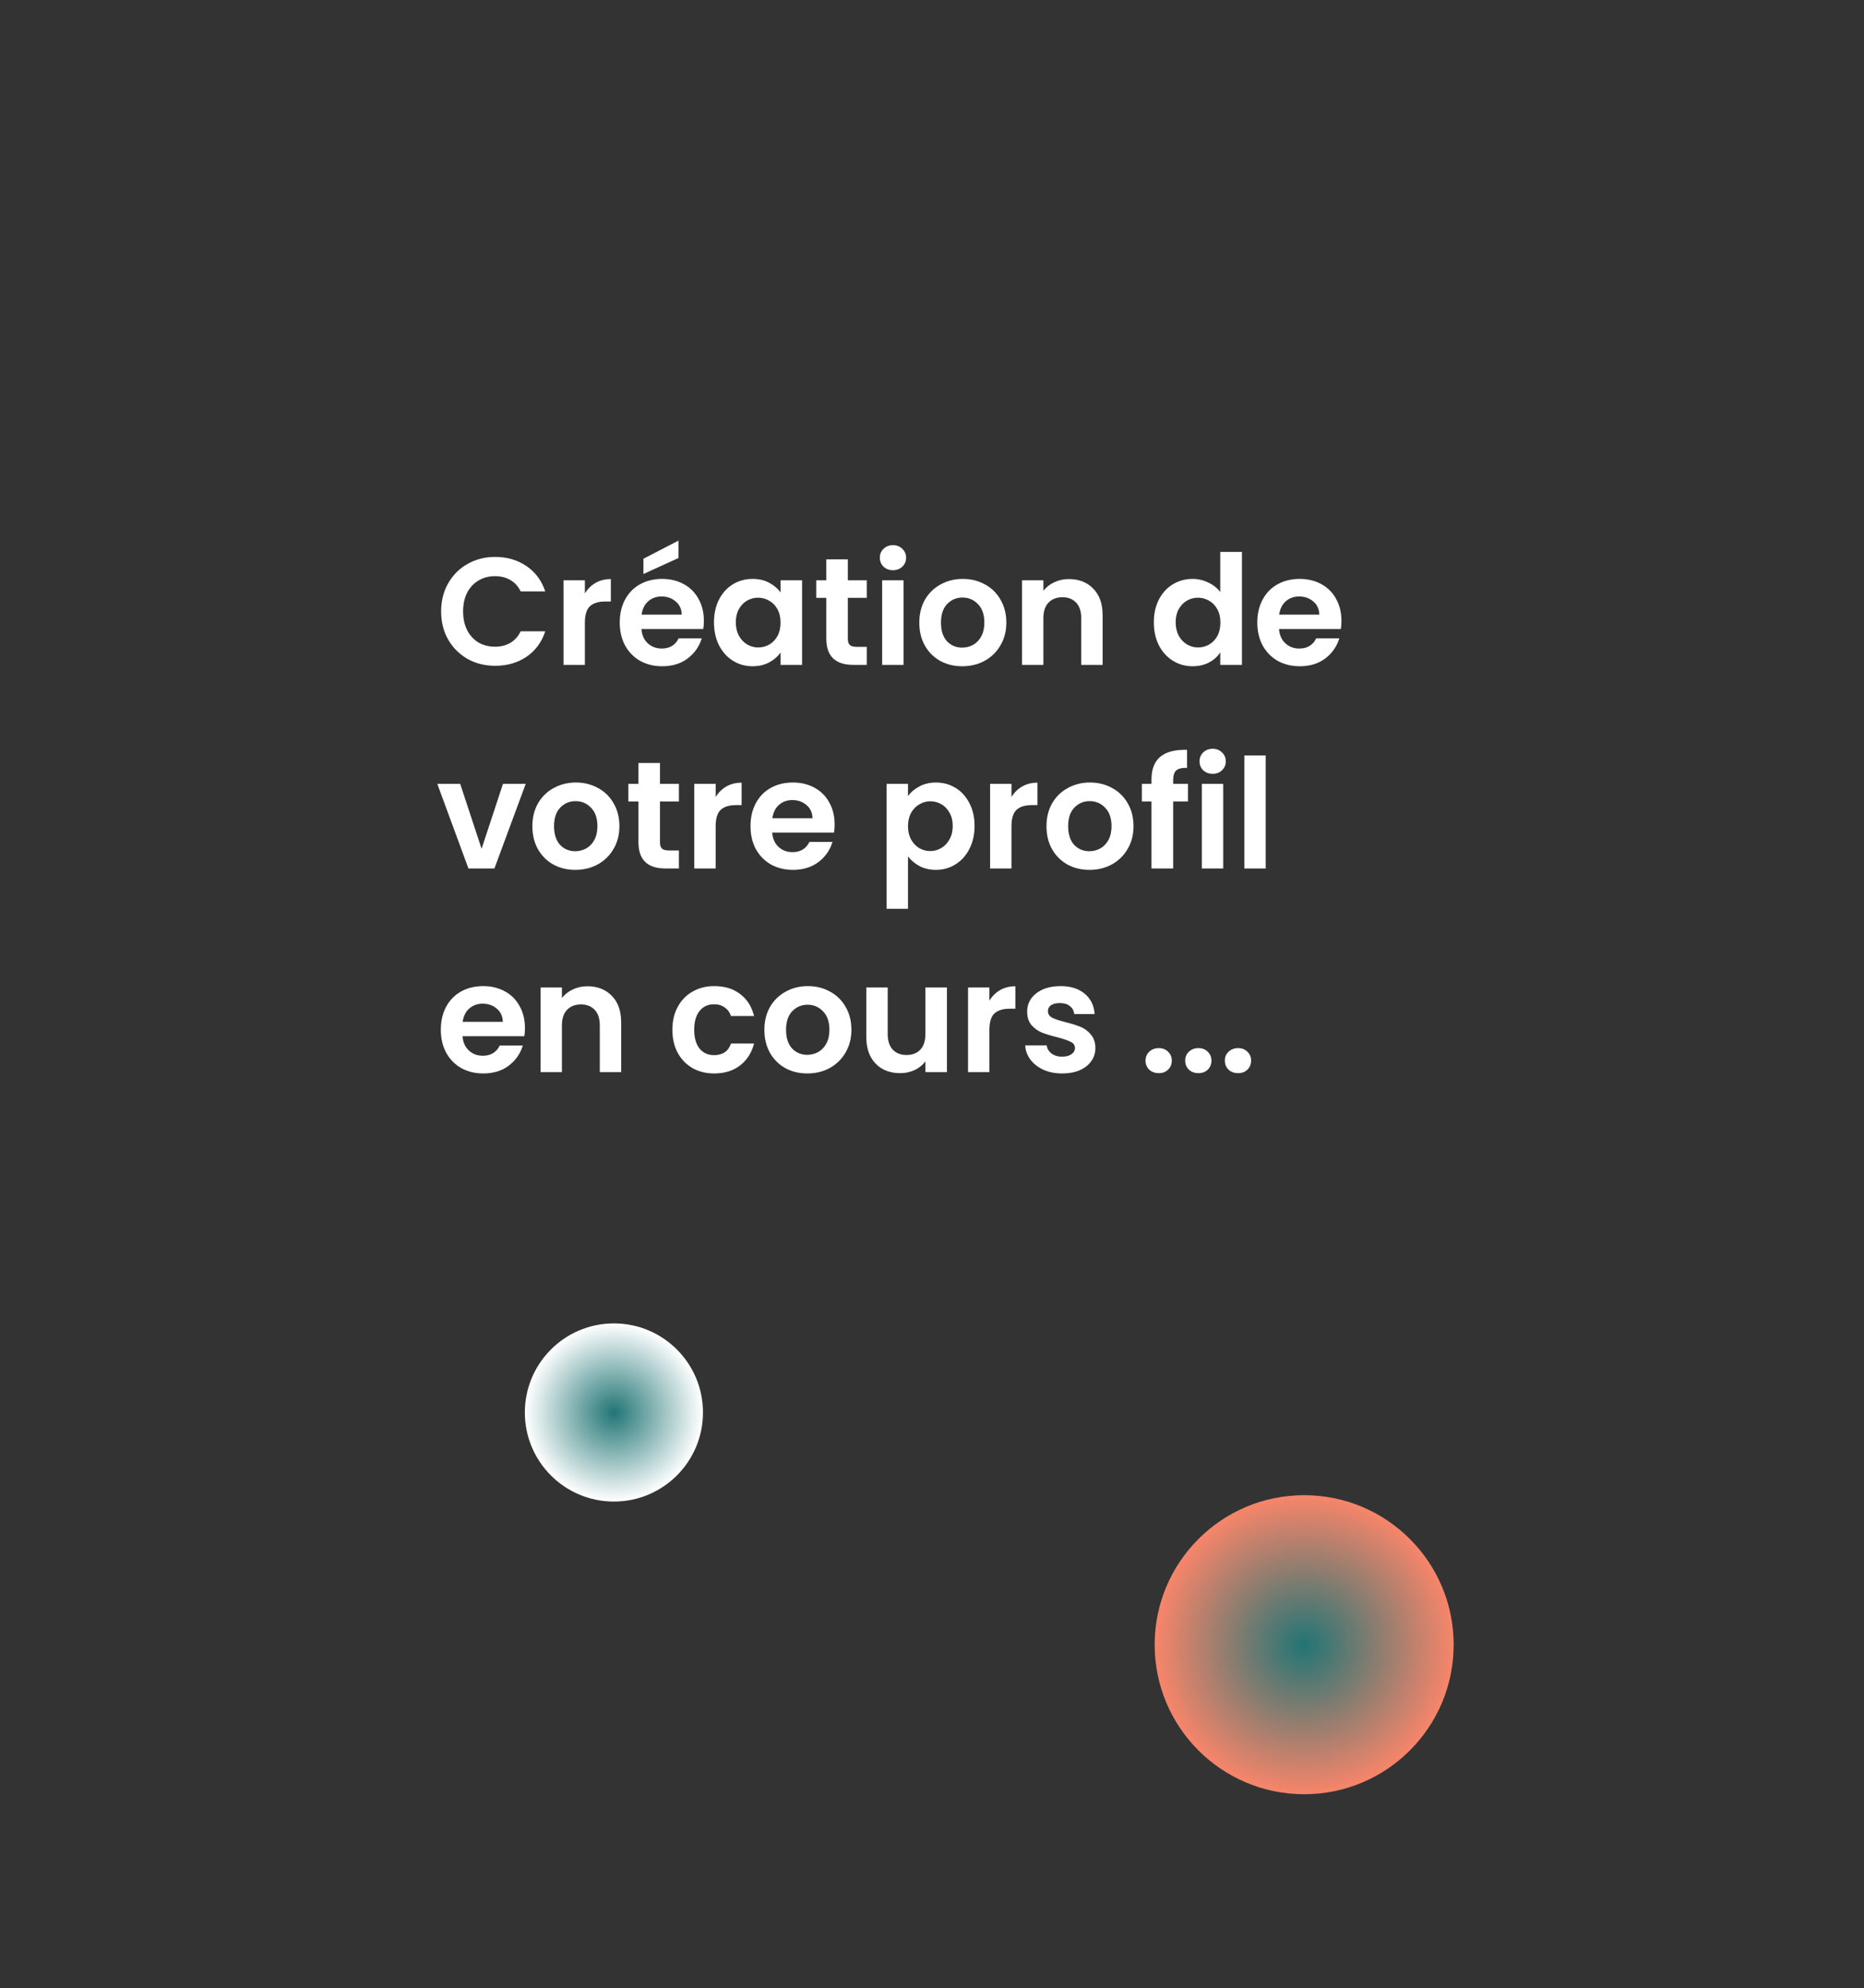 <svg width="586" height="625" viewBox="0 0 586 625" fill="none" xmlns="http://www.w3.org/2000/svg">
<rect x="0" y="0" width="586" height="625" fill="#333333" stroke="none"/>
<path d="M138.68 192.2C138.68 188.904 139.416 185.96 140.888 183.368C142.392 180.744 144.424 178.712 146.984 177.272C149.576 175.8 152.472 175.064 155.672 175.064C159.416 175.064 162.696 176.024 165.512 177.944C168.328 179.864 170.296 182.52 171.416 185.912H163.688C162.92 184.312 161.832 183.112 160.424 182.312C159.048 181.512 157.448 181.112 155.624 181.112C153.672 181.112 151.928 181.576 150.392 182.504C148.888 183.4 147.704 184.68 146.84 186.344C146.008 188.008 145.592 189.96 145.592 192.2C145.592 194.408 146.008 196.36 146.84 198.056C147.704 199.72 148.888 201.016 150.392 201.944C151.928 202.84 153.672 203.288 155.624 203.288C157.448 203.288 159.048 202.888 160.424 202.088C161.832 201.256 162.92 200.04 163.688 198.44H171.416C170.296 201.864 168.328 204.536 165.512 206.456C162.728 208.344 159.448 209.288 155.672 209.288C152.472 209.288 149.576 208.568 146.984 207.128C144.424 205.656 142.392 203.624 140.888 201.032C139.416 198.44 138.68 195.496 138.68 192.2ZM183.876 186.536C184.74 185.128 185.86 184.024 187.236 183.224C188.644 182.424 190.244 182.024 192.036 182.024V189.08H190.26C188.148 189.08 186.548 189.576 185.46 190.568C184.404 191.56 183.876 193.288 183.876 195.752V209H177.156V182.408H183.876V186.536ZM221.282 195.128C221.282 196.088 221.218 196.952 221.09 197.72H201.65C201.81 199.64 202.482 201.144 203.666 202.232C204.85 203.32 206.306 203.864 208.034 203.864C210.53 203.864 212.306 202.792 213.362 200.648H220.61C219.842 203.208 218.37 205.32 216.194 206.984C214.018 208.616 211.346 209.432 208.178 209.432C205.618 209.432 203.314 208.872 201.266 207.752C199.25 206.6 197.666 204.984 196.514 202.904C195.394 200.824 194.834 198.424 194.834 195.704C194.834 192.952 195.394 190.536 196.514 188.456C197.634 186.376 199.202 184.776 201.218 183.656C203.234 182.536 205.554 181.976 208.178 181.976C210.706 181.976 212.962 182.52 214.946 183.608C216.962 184.696 218.514 186.248 219.602 188.264C220.722 190.248 221.282 192.536 221.282 195.128ZM214.322 193.208C214.29 191.48 213.666 190.104 212.45 189.08C211.234 188.024 209.746 187.496 207.986 187.496C206.322 187.496 204.914 188.008 203.762 189.032C202.642 190.024 201.954 191.416 201.698 193.208H214.322ZM213.314 175.4L202.274 180.44V175.64L213.314 169.928V175.4ZM224.459 195.608C224.459 192.92 224.987 190.536 226.043 188.456C227.131 186.376 228.587 184.776 230.411 183.656C232.267 182.536 234.331 181.976 236.603 181.976C238.587 181.976 240.315 182.376 241.787 183.176C243.291 183.976 244.491 184.984 245.387 186.2V182.408H252.155V209H245.387V205.112C244.523 206.36 243.323 207.4 241.787 208.232C240.283 209.032 238.539 209.432 236.555 209.432C234.315 209.432 232.267 208.856 230.411 207.704C228.587 206.552 227.131 204.936 226.043 202.856C224.987 200.744 224.459 198.328 224.459 195.608ZM245.387 195.704C245.387 194.072 245.067 192.68 244.427 191.528C243.787 190.344 242.923 189.448 241.835 188.84C240.747 188.2 239.579 187.88 238.331 187.88C237.083 187.88 235.931 188.184 234.875 188.792C233.819 189.4 232.955 190.296 232.283 191.48C231.643 192.632 231.323 194.008 231.323 195.608C231.323 197.208 231.643 198.616 232.283 199.832C232.955 201.016 233.819 201.928 234.875 202.568C235.963 203.208 237.115 203.528 238.331 203.528C239.579 203.528 240.747 203.224 241.835 202.616C242.923 201.976 243.787 201.08 244.427 199.928C245.067 198.744 245.387 197.336 245.387 195.704ZM266.542 187.928V200.792C266.542 201.688 266.75 202.344 267.166 202.76C267.614 203.144 268.35 203.336 269.374 203.336H272.494V209H268.27C262.606 209 259.774 206.248 259.774 200.744V187.928H256.606V182.408H259.774V175.832H266.542V182.408H272.494V187.928H266.542ZM280.736 179.24C279.552 179.24 278.56 178.872 277.76 178.136C276.992 177.368 276.608 176.424 276.608 175.304C276.608 174.184 276.992 173.256 277.76 172.52C278.56 171.752 279.552 171.368 280.736 171.368C281.92 171.368 282.896 171.752 283.664 172.52C284.464 173.256 284.864 174.184 284.864 175.304C284.864 176.424 284.464 177.368 283.664 178.136C282.896 178.872 281.92 179.24 280.736 179.24ZM284.048 182.408V209H277.328V182.408H284.048ZM302.495 209.432C299.935 209.432 297.631 208.872 295.583 207.752C293.535 206.6 291.919 204.984 290.735 202.904C289.583 200.824 289.007 198.424 289.007 195.704C289.007 192.984 289.599 190.584 290.783 188.504C291.999 186.424 293.647 184.824 295.727 183.704C297.807 182.552 300.127 181.976 302.687 181.976C305.247 181.976 307.567 182.552 309.647 183.704C311.727 184.824 313.359 186.424 314.543 188.504C315.759 190.584 316.367 192.984 316.367 195.704C316.367 198.424 315.743 200.824 314.495 202.904C313.279 204.984 311.615 206.6 309.503 207.752C307.423 208.872 305.087 209.432 302.495 209.432ZM302.495 203.576C303.711 203.576 304.847 203.288 305.903 202.712C306.991 202.104 307.855 201.208 308.495 200.024C309.135 198.84 309.455 197.4 309.455 195.704C309.455 193.176 308.783 191.24 307.439 189.896C306.127 188.52 304.511 187.832 302.591 187.832C300.671 187.832 299.055 188.52 297.743 189.896C296.463 191.24 295.823 193.176 295.823 195.704C295.823 198.232 296.447 200.184 297.695 201.56C298.975 202.904 300.575 203.576 302.495 203.576ZM336.032 182.024C339.2 182.024 341.76 183.032 343.712 185.048C345.664 187.032 346.64 189.816 346.64 193.4V209H339.92V194.312C339.92 192.2 339.392 190.584 338.336 189.464C337.28 188.312 335.84 187.736 334.016 187.736C332.16 187.736 330.688 188.312 329.6 189.464C328.544 190.584 328.016 192.2 328.016 194.312V209H321.296V182.408H328.016V185.72C328.912 184.568 330.048 183.672 331.424 183.032C332.832 182.36 334.368 182.024 336.032 182.024ZM362.74 195.608C362.74 192.92 363.268 190.536 364.324 188.456C365.412 186.376 366.884 184.776 368.74 183.656C370.596 182.536 372.66 181.976 374.932 181.976C376.66 181.976 378.308 182.36 379.876 183.128C381.444 183.864 382.692 184.856 383.62 186.104V173.48H390.436V209H383.62V205.064C382.788 206.376 381.62 207.432 380.116 208.232C378.612 209.032 376.868 209.432 374.884 209.432C372.644 209.432 370.596 208.856 368.74 207.704C366.884 206.552 365.412 204.936 364.324 202.856C363.268 200.744 362.74 198.328 362.74 195.608ZM383.668 195.704C383.668 194.072 383.348 192.68 382.708 191.528C382.068 190.344 381.204 189.448 380.116 188.84C379.028 188.2 377.86 187.88 376.612 187.88C375.364 187.88 374.212 188.184 373.156 188.792C372.1 189.4 371.236 190.296 370.564 191.48C369.924 192.632 369.604 194.008 369.604 195.608C369.604 197.208 369.924 198.616 370.564 199.832C371.236 201.016 372.1 201.928 373.156 202.568C374.244 203.208 375.396 203.528 376.612 203.528C377.86 203.528 379.028 203.224 380.116 202.616C381.204 201.976 382.068 201.08 382.708 199.928C383.348 198.744 383.668 197.336 383.668 195.704ZM421.72 195.128C421.72 196.088 421.656 196.952 421.528 197.72H402.088C402.248 199.64 402.92 201.144 404.104 202.232C405.288 203.32 406.744 203.864 408.472 203.864C410.968 203.864 412.744 202.792 413.8 200.648H421.048C420.28 203.208 418.808 205.32 416.632 206.984C414.456 208.616 411.784 209.432 408.616 209.432C406.056 209.432 403.752 208.872 401.704 207.752C399.688 206.6 398.104 204.984 396.952 202.904C395.832 200.824 395.271 198.424 395.271 195.704C395.271 192.952 395.832 190.536 396.952 188.456C398.072 186.376 399.64 184.776 401.656 183.656C403.672 182.536 405.992 181.976 408.616 181.976C411.144 181.976 413.4 182.52 415.384 183.608C417.4 184.696 418.952 186.248 420.04 188.264C421.16 190.248 421.72 192.536 421.72 195.128ZM414.76 193.208C414.728 191.48 414.104 190.104 412.888 189.08C411.672 188.024 410.184 187.496 408.424 187.496C406.76 187.496 405.352 188.008 404.2 189.032C403.08 190.024 402.392 191.416 402.136 193.208H414.76ZM151.4 266.808L158.12 246.408H165.272L155.432 273H147.272L137.48 246.408H144.68L151.4 266.808ZM180.854 273.432C178.294 273.432 175.99 272.872 173.942 271.752C171.894 270.6 170.278 268.984 169.094 266.904C167.942 264.824 167.366 262.424 167.366 259.704C167.366 256.984 167.958 254.584 169.142 252.504C170.358 250.424 172.006 248.824 174.086 247.704C176.166 246.552 178.486 245.976 181.046 245.976C183.606 245.976 185.926 246.552 188.006 247.704C190.086 248.824 191.718 250.424 192.902 252.504C194.118 254.584 194.726 256.984 194.726 259.704C194.726 262.424 194.102 264.824 192.854 266.904C191.638 268.984 189.974 270.6 187.862 271.752C185.782 272.872 183.446 273.432 180.854 273.432ZM180.854 267.576C182.07 267.576 183.206 267.288 184.262 266.712C185.35 266.104 186.214 265.208 186.854 264.024C187.494 262.84 187.814 261.4 187.814 259.704C187.814 257.176 187.142 255.24 185.798 253.896C184.486 252.52 182.87 251.832 180.95 251.832C179.03 251.832 177.414 252.52 176.102 253.896C174.822 255.24 174.182 257.176 174.182 259.704C174.182 262.232 174.806 264.184 176.054 265.56C177.334 266.904 178.934 267.576 180.854 267.576ZM207.48 251.928V264.792C207.48 265.688 207.688 266.344 208.104 266.76C208.552 267.144 209.288 267.336 210.312 267.336H213.432V273H209.208C203.544 273 200.712 270.248 200.712 264.744V251.928H197.544V246.408H200.712V239.832H207.48V246.408H213.432V251.928H207.48ZM224.985 250.536C225.849 249.128 226.969 248.024 228.345 247.224C229.753 246.424 231.353 246.024 233.145 246.024V253.08H231.369C229.257 253.08 227.657 253.576 226.569 254.568C225.513 255.56 224.985 257.288 224.985 259.752V273H218.265V246.408H224.985V250.536ZM262.391 259.128C262.391 260.088 262.327 260.952 262.199 261.72H242.759C242.919 263.64 243.591 265.144 244.775 266.232C245.959 267.32 247.415 267.864 249.143 267.864C251.639 267.864 253.415 266.792 254.471 264.648H261.719C260.951 267.208 259.479 269.32 257.303 270.984C255.127 272.616 252.455 273.432 249.287 273.432C246.727 273.432 244.423 272.872 242.375 271.752C240.359 270.6 238.775 268.984 237.623 266.904C236.503 264.824 235.943 262.424 235.943 259.704C235.943 256.952 236.503 254.536 237.623 252.456C238.743 250.376 240.311 248.776 242.327 247.656C244.343 246.536 246.663 245.976 249.287 245.976C251.815 245.976 254.071 246.52 256.055 247.608C258.071 248.696 259.623 250.248 260.711 252.264C261.831 254.248 262.391 256.536 262.391 259.128ZM255.431 257.208C255.399 255.48 254.775 254.104 253.559 253.08C252.343 252.024 250.855 251.496 249.095 251.496C247.431 251.496 246.023 252.008 244.871 253.032C243.751 254.024 243.063 255.416 242.807 257.208H255.431ZM285.454 250.248C286.318 249.032 287.502 248.024 289.006 247.224C290.542 246.392 292.286 245.976 294.238 245.976C296.51 245.976 298.558 246.536 300.382 247.656C302.238 248.776 303.694 250.376 304.75 252.456C305.838 254.504 306.382 256.888 306.382 259.608C306.382 262.328 305.838 264.744 304.75 266.856C303.694 268.936 302.238 270.552 300.382 271.704C298.558 272.856 296.51 273.432 294.238 273.432C292.286 273.432 290.558 273.032 289.054 272.232C287.582 271.432 286.382 270.424 285.454 269.208V285.672H278.734V246.408H285.454V250.248ZM299.518 259.608C299.518 258.008 299.182 256.632 298.51 255.48C297.87 254.296 297.006 253.4 295.918 252.792C294.862 252.184 293.71 251.88 292.462 251.88C291.246 251.88 290.094 252.2 289.006 252.84C287.95 253.448 287.086 254.344 286.414 255.528C285.774 256.712 285.454 258.104 285.454 259.704C285.454 261.304 285.774 262.696 286.414 263.88C287.086 265.064 287.95 265.976 289.006 266.616C290.094 267.224 291.246 267.528 292.462 267.528C293.71 267.528 294.862 267.208 295.918 266.568C297.006 265.928 297.87 265.016 298.51 263.832C299.182 262.648 299.518 261.24 299.518 259.608ZM317.985 250.536C318.849 249.128 319.969 248.024 321.345 247.224C322.753 246.424 324.353 246.024 326.145 246.024V253.08H324.369C322.257 253.08 320.657 253.576 319.569 254.568C318.513 255.56 317.985 257.288 317.985 259.752V273H311.265V246.408H317.985V250.536ZM342.479 273.432C339.919 273.432 337.615 272.872 335.567 271.752C333.519 270.6 331.903 268.984 330.719 266.904C329.567 264.824 328.991 262.424 328.991 259.704C328.991 256.984 329.583 254.584 330.767 252.504C331.983 250.424 333.631 248.824 335.711 247.704C337.791 246.552 340.111 245.976 342.671 245.976C345.231 245.976 347.551 246.552 349.631 247.704C351.711 248.824 353.343 250.424 354.527 252.504C355.743 254.584 356.351 256.984 356.351 259.704C356.351 262.424 355.727 264.824 354.479 266.904C353.263 268.984 351.599 270.6 349.487 271.752C347.407 272.872 345.071 273.432 342.479 273.432ZM342.479 267.576C343.695 267.576 344.831 267.288 345.887 266.712C346.975 266.104 347.839 265.208 348.479 264.024C349.119 262.84 349.439 261.4 349.439 259.704C349.439 257.176 348.767 255.24 347.423 253.896C346.111 252.52 344.495 251.832 342.575 251.832C340.655 251.832 339.039 252.52 337.727 253.896C336.447 255.24 335.807 257.176 335.807 259.704C335.807 262.232 336.431 264.184 337.679 265.56C338.959 266.904 340.559 267.576 342.479 267.576ZM373.473 251.928H368.817V273H362.001V251.928H358.977V246.408H362.001V245.064C362.001 241.8 362.929 239.4 364.785 237.864C366.641 236.328 369.441 235.608 373.185 235.704V241.368C371.553 241.336 370.417 241.608 369.777 242.184C369.137 242.76 368.817 243.8 368.817 245.304V246.408H373.473V251.928ZM381.236 243.24C380.052 243.24 379.06 242.872 378.26 242.136C377.492 241.368 377.108 240.424 377.108 239.304C377.108 238.184 377.492 237.256 378.26 236.52C379.06 235.752 380.052 235.368 381.236 235.368C382.42 235.368 383.396 235.752 384.164 236.52C384.964 237.256 385.364 238.184 385.364 239.304C385.364 240.424 384.964 241.368 384.164 242.136C383.396 242.872 382.42 243.24 381.236 243.24ZM384.548 246.408V273H377.828V246.408H384.548ZM397.907 237.48V273H391.187V237.48H397.907ZM165.032 323.128C165.032 324.088 164.968 324.952 164.84 325.72H145.4C145.56 327.64 146.232 329.144 147.416 330.232C148.6 331.32 150.056 331.864 151.784 331.864C154.28 331.864 156.056 330.792 157.112 328.648H164.36C163.592 331.208 162.12 333.32 159.944 334.984C157.768 336.616 155.096 337.432 151.928 337.432C149.368 337.432 147.064 336.872 145.016 335.752C143 334.6 141.416 332.984 140.264 330.904C139.144 328.824 138.584 326.424 138.584 323.704C138.584 320.952 139.144 318.536 140.264 316.456C141.384 314.376 142.952 312.776 144.968 311.656C146.984 310.536 149.304 309.976 151.928 309.976C154.456 309.976 156.712 310.52 158.696 311.608C160.712 312.696 162.264 314.248 163.352 316.264C164.472 318.248 165.032 320.536 165.032 323.128ZM158.072 321.208C158.04 319.48 157.416 318.104 156.2 317.08C154.984 316.024 153.496 315.496 151.736 315.496C150.072 315.496 148.664 316.008 147.512 317.032C146.392 318.024 145.704 319.416 145.448 321.208H158.072ZM184.673 310.024C187.841 310.024 190.401 311.032 192.353 313.048C194.305 315.032 195.281 317.816 195.281 321.4V337H188.561V322.312C188.561 320.2 188.033 318.584 186.977 317.464C185.921 316.312 184.481 315.736 182.657 315.736C180.801 315.736 179.329 316.312 178.241 317.464C177.185 318.584 176.657 320.2 176.657 322.312V337H169.937V310.408H176.657V313.72C177.553 312.568 178.689 311.672 180.065 311.032C181.473 310.36 183.009 310.024 184.673 310.024ZM211.381 323.704C211.381 320.952 211.941 318.552 213.061 316.504C214.181 314.424 215.733 312.824 217.717 311.704C219.701 310.552 221.973 309.976 224.533 309.976C227.829 309.976 230.549 310.808 232.693 312.472C234.869 314.104 236.325 316.408 237.061 319.384H229.813C229.429 318.232 228.773 317.336 227.845 316.696C226.949 316.024 225.829 315.688 224.485 315.688C222.565 315.688 221.045 316.392 219.925 317.8C218.805 319.176 218.245 321.144 218.245 323.704C218.245 326.232 218.805 328.2 219.925 329.608C221.045 330.984 222.565 331.672 224.485 331.672C227.205 331.672 228.981 330.456 229.813 328.024H237.061C236.325 330.904 234.869 333.192 232.693 334.888C230.517 336.584 227.797 337.432 224.533 337.432C221.973 337.432 219.701 336.872 217.717 335.752C215.733 334.6 214.181 333 213.061 330.952C211.941 328.872 211.381 326.456 211.381 323.704ZM253.792 337.432C251.232 337.432 248.928 336.872 246.88 335.752C244.832 334.6 243.216 332.984 242.032 330.904C240.88 328.824 240.304 326.424 240.304 323.704C240.304 320.984 240.896 318.584 242.08 316.504C243.296 314.424 244.944 312.824 247.024 311.704C249.104 310.552 251.424 309.976 253.984 309.976C256.544 309.976 258.864 310.552 260.944 311.704C263.024 312.824 264.656 314.424 265.84 316.504C267.056 318.584 267.664 320.984 267.664 323.704C267.664 326.424 267.04 328.824 265.792 330.904C264.576 332.984 262.912 334.6 260.8 335.752C258.72 336.872 256.384 337.432 253.792 337.432ZM253.792 331.576C255.008 331.576 256.144 331.288 257.2 330.712C258.288 330.104 259.152 329.208 259.792 328.024C260.432 326.84 260.752 325.4 260.752 323.704C260.752 321.176 260.08 319.24 258.736 317.896C257.424 316.52 255.808 315.832 253.888 315.832C251.968 315.832 250.352 316.52 249.04 317.896C247.76 319.24 247.12 321.176 247.12 323.704C247.12 326.232 247.744 328.184 248.992 329.56C250.272 330.904 251.872 331.576 253.792 331.576ZM297.697 310.408V337H290.929V333.64C290.065 334.792 288.929 335.704 287.521 336.376C286.145 337.016 284.641 337.336 283.009 337.336C280.929 337.336 279.089 336.904 277.489 336.04C275.889 335.144 274.625 333.848 273.697 332.152C272.801 330.424 272.353 328.376 272.353 326.008V310.408H279.073V325.048C279.073 327.16 279.601 328.792 280.657 329.944C281.713 331.064 283.153 331.624 284.977 331.624C286.833 331.624 288.289 331.064 289.345 329.944C290.401 328.792 290.929 327.16 290.929 325.048V310.408H297.697ZM311.048 314.536C311.912 313.128 313.032 312.024 314.408 311.224C315.816 310.424 317.416 310.024 319.208 310.024V317.08H317.432C315.32 317.08 313.72 317.576 312.632 318.568C311.576 319.56 311.048 321.288 311.048 323.752V337H304.328V310.408H311.048V314.536ZM333.91 337.432C331.734 337.432 329.782 337.048 328.054 336.28C326.326 335.48 324.95 334.408 323.926 333.064C322.934 331.72 322.39 330.232 322.294 328.6H329.062C329.19 329.624 329.686 330.472 330.55 331.144C331.446 331.816 332.55 332.152 333.862 332.152C335.142 332.152 336.134 331.896 336.838 331.384C337.574 330.872 337.942 330.216 337.942 329.416C337.942 328.552 337.494 327.912 336.598 327.496C335.734 327.048 334.342 326.568 332.422 326.056C330.438 325.576 328.806 325.08 327.526 324.568C326.278 324.056 325.19 323.272 324.262 322.216C323.366 321.16 322.918 319.736 322.918 317.944C322.918 316.472 323.334 315.128 324.166 313.912C325.03 312.696 326.246 311.736 327.814 311.032C329.414 310.328 331.286 309.976 333.43 309.976C336.598 309.976 339.126 310.776 341.014 312.376C342.902 313.944 343.942 316.072 344.134 318.76H337.702C337.606 317.704 337.158 316.872 336.358 316.264C335.59 315.624 334.55 315.304 333.238 315.304C332.022 315.304 331.078 315.528 330.406 315.976C329.766 316.424 329.446 317.048 329.446 317.848C329.446 318.744 329.894 319.432 330.79 319.912C331.686 320.36 333.078 320.824 334.966 321.304C336.886 321.784 338.47 322.28 339.718 322.792C340.966 323.304 342.038 324.104 342.934 325.192C343.862 326.248 344.342 327.656 344.374 329.416C344.374 330.952 343.942 332.328 343.078 333.544C342.246 334.76 341.03 335.72 339.43 336.424C337.862 337.096 336.022 337.432 333.91 337.432ZM364.304 337.336C363.088 337.336 362.08 336.968 361.28 336.232C360.512 335.464 360.128 334.52 360.128 333.4C360.128 332.28 360.512 331.352 361.28 330.616C362.08 329.848 363.088 329.464 364.304 329.464C365.488 329.464 366.464 329.848 367.232 330.616C368 331.352 368.384 332.28 368.384 333.4C368.384 334.52 368 335.464 367.232 336.232C366.464 336.968 365.488 337.336 364.304 337.336ZM376.772 337.336C375.556 337.336 374.548 336.968 373.748 336.232C372.98 335.464 372.596 334.52 372.596 333.4C372.596 332.28 372.98 331.352 373.748 330.616C374.548 329.848 375.556 329.464 376.772 329.464C377.956 329.464 378.932 329.848 379.7 330.616C380.468 331.352 380.852 332.28 380.852 333.4C380.852 334.52 380.468 335.464 379.7 336.232C378.932 336.968 377.956 337.336 376.772 337.336ZM389.241 337.336C388.025 337.336 387.017 336.968 386.217 336.232C385.449 335.464 385.065 334.52 385.065 333.4C385.065 332.28 385.449 331.352 386.217 330.616C387.017 329.848 388.025 329.464 389.241 329.464C390.425 329.464 391.401 329.848 392.169 330.616C392.937 331.352 393.321 332.28 393.321 333.4C393.321 334.52 392.937 335.464 392.169 336.232C391.401 336.968 390.425 337.336 389.241 337.336Z" fill="white"/>
<circle cx="410" cy="517" r="47" fill="url(#paint0_radial_101_241)"/>
<circle cx="193" cy="444" r="28" fill="url(#paint1_radial_101_241)"/>
<defs>
<radialGradient id="paint0_radial_101_241" cx="0" cy="0" r="1" gradientUnits="userSpaceOnUse" gradientTransform="translate(410 517) rotate(90) scale(47)">
<stop stop-color="#227575"/>
<stop offset="1" stop-color="#F7856A"/>
</radialGradient>
<radialGradient id="paint1_radial_101_241" cx="0" cy="0" r="1" gradientUnits="userSpaceOnUse" gradientTransform="translate(193 444) rotate(90) scale(28)">
<stop stop-color="#227575"/>
<stop offset="1" stop-color="white"/>
</radialGradient>
</defs>
</svg>
